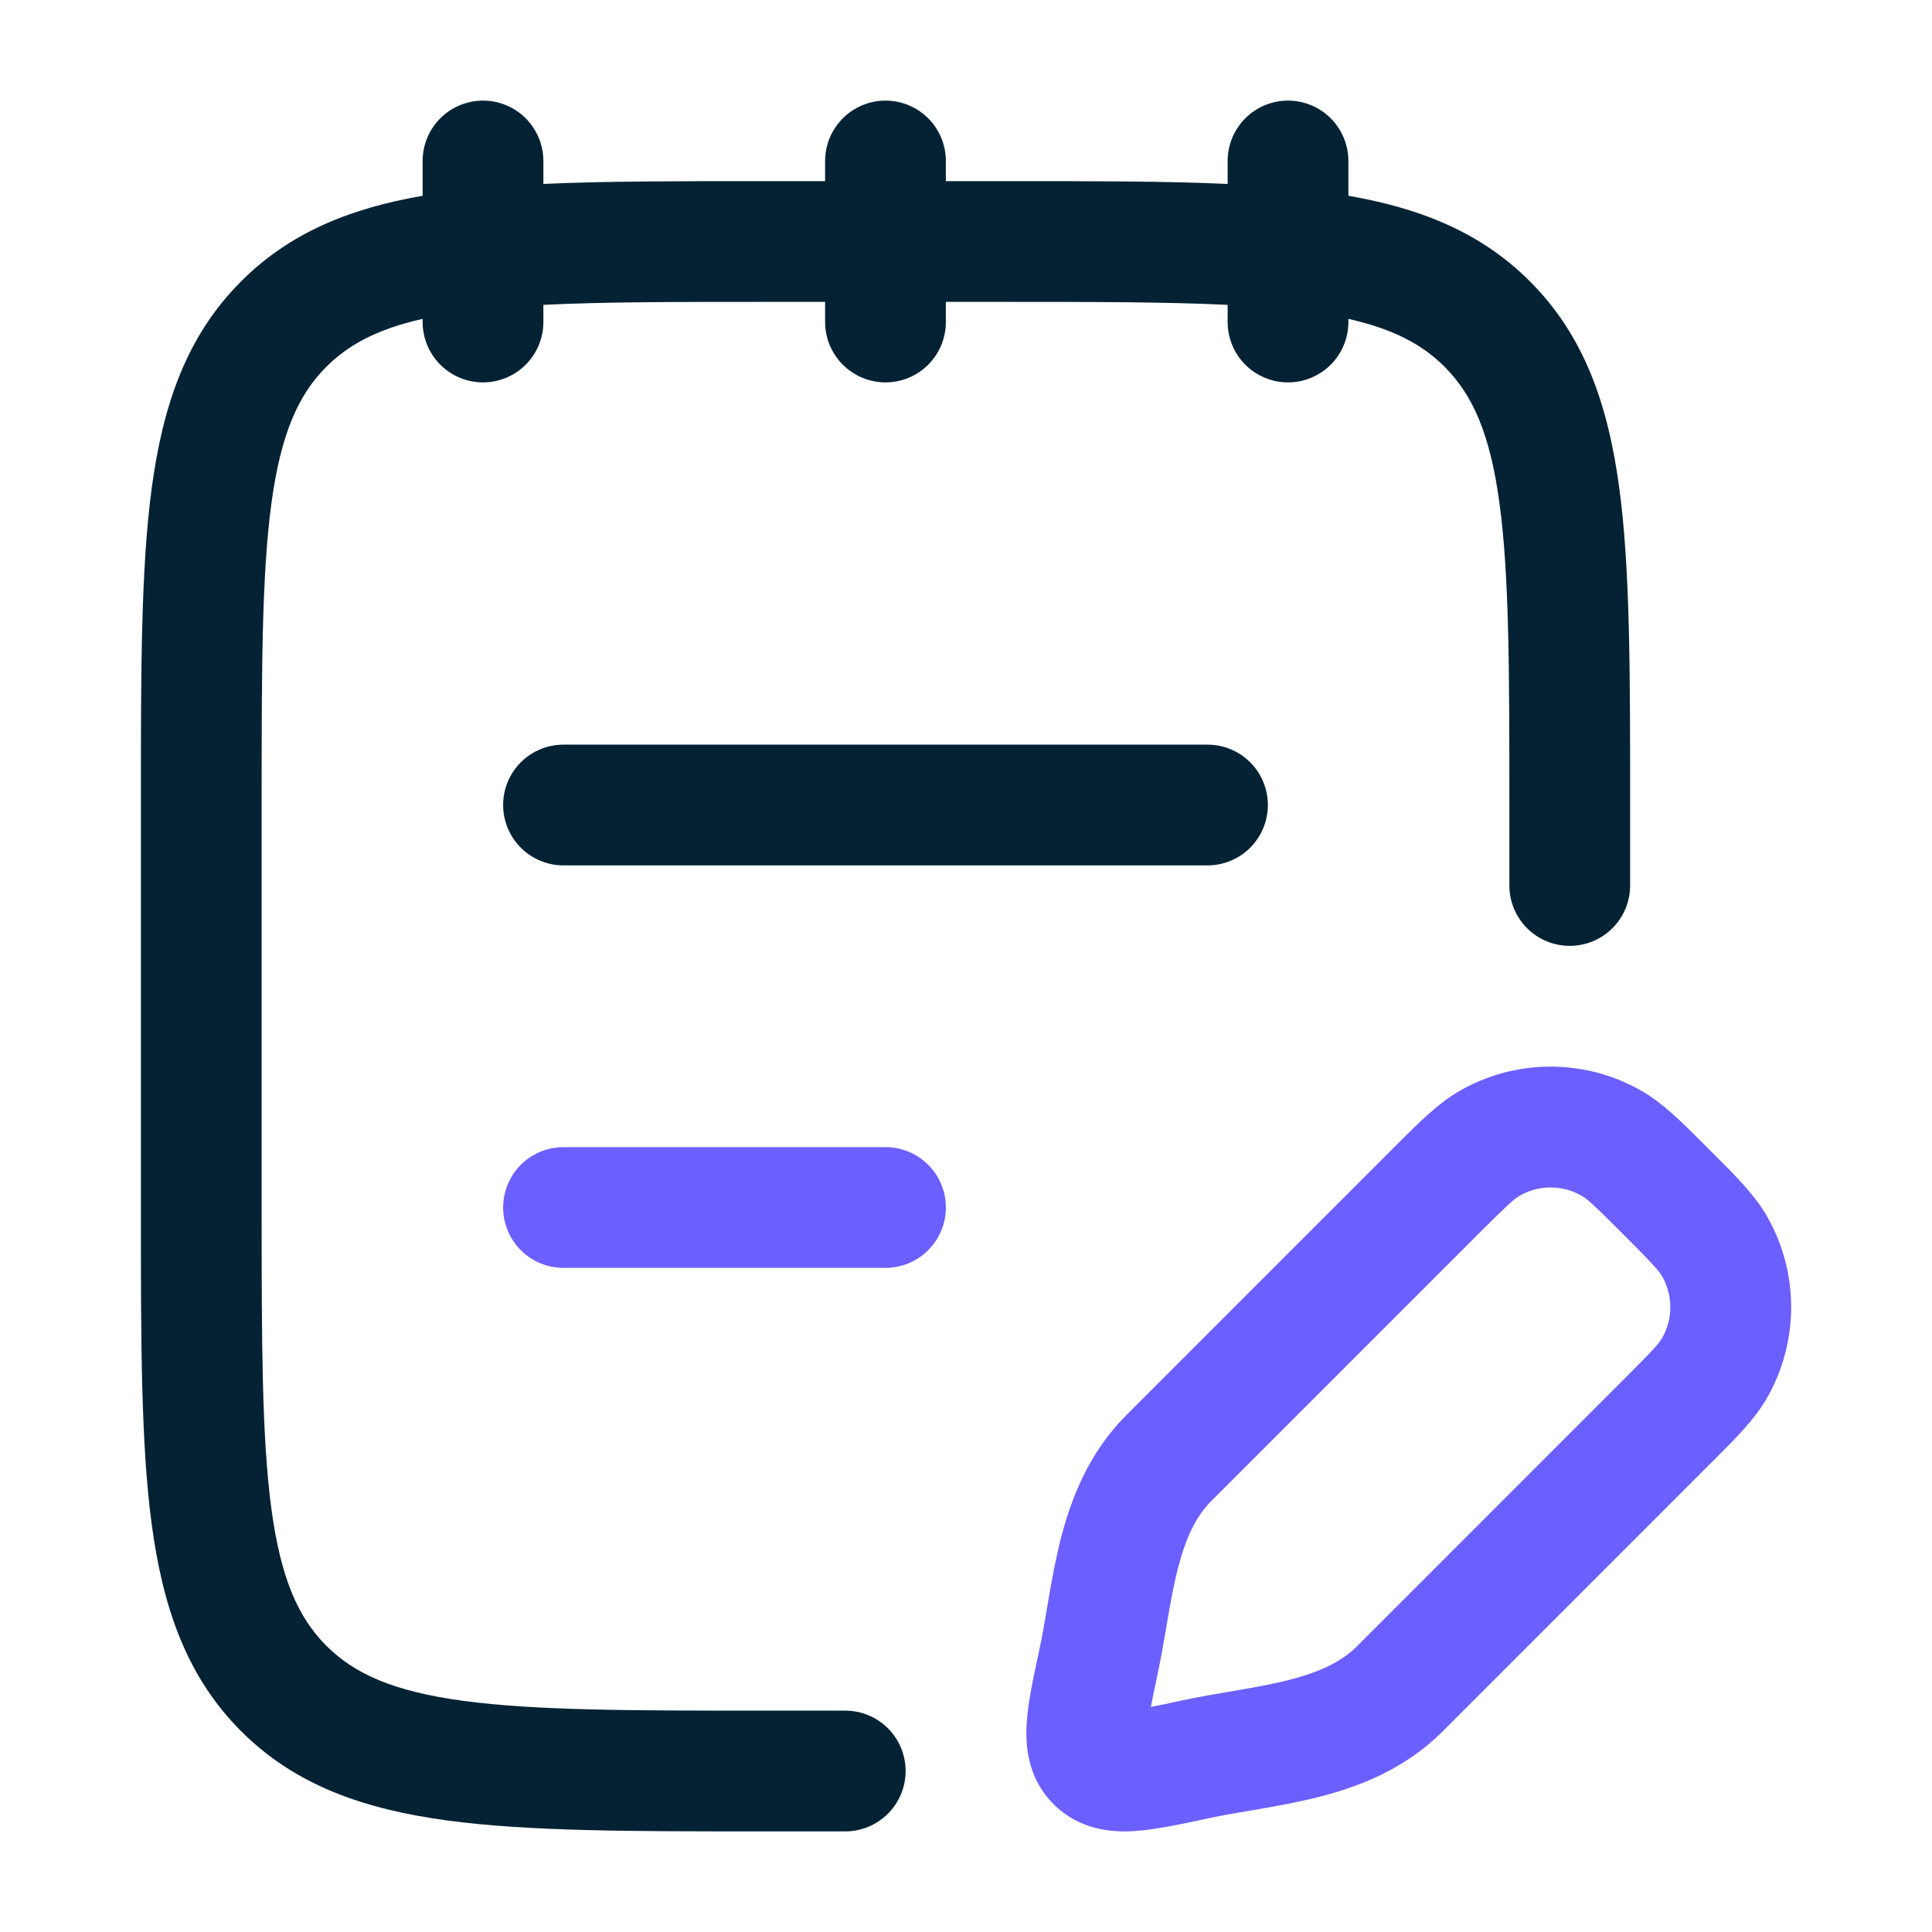 <svg xmlns="http://www.w3.org/2000/svg" width="40" height="40" viewBox="0 0 40 40" fill="none"><path fill-rule="evenodd" clip-rule="evenodd" d="M30.212 22.59C30.787 22.258 31.439 22.083 32.103 22.083C32.767 22.083 33.42 22.258 33.995 22.59C34.432 22.842 34.823 23.233 35.278 23.69C35.345 23.757 35.411 23.824 35.478 23.89C35.933 24.343 36.325 24.735 36.577 25.17C36.909 25.745 37.084 26.398 37.084 27.062C37.084 27.727 36.909 28.38 36.577 28.955C36.325 29.392 35.933 29.782 35.477 30.238L35.377 30.337L29.865 35.85C29.088 36.625 28.152 36.987 27.312 37.202C26.892 37.31 26.468 37.385 26.087 37.452L25.885 37.487C25.568 37.54 25.285 37.588 25.007 37.648L24.933 37.665C24.423 37.773 23.913 37.882 23.492 37.91C23.025 37.94 22.352 37.893 21.813 37.353C21.273 36.815 21.227 36.14 21.257 35.675C21.283 35.253 21.393 34.742 21.502 34.233L21.518 34.158C21.578 33.88 21.627 33.597 21.68 33.282L21.713 33.082C21.78 32.698 21.857 32.275 21.963 31.855C22.18 31.015 22.542 30.078 23.317 29.302L28.83 23.788L28.93 23.688C29.385 23.233 29.775 22.842 30.212 22.59ZM32.745 24.757C32.55 24.644 32.329 24.585 32.103 24.585C31.878 24.585 31.657 24.644 31.462 24.757C31.352 24.82 31.212 24.945 30.598 25.557L25.085 31.07C24.758 31.397 24.548 31.842 24.387 32.475C24.305 32.792 24.243 33.13 24.178 33.507L24.147 33.69C24.093 34.005 24.033 34.348 23.963 34.682C23.907 34.942 23.862 35.155 23.827 35.34C24.01 35.305 24.225 35.26 24.485 35.203C24.818 35.132 25.162 35.073 25.478 35.02L25.662 34.988C26.037 34.923 26.375 34.862 26.692 34.78C27.325 34.618 27.77 34.408 28.097 34.082L33.61 28.568C34.222 27.957 34.347 27.815 34.41 27.705C34.523 27.51 34.582 27.289 34.582 27.063C34.582 26.838 34.523 26.617 34.41 26.422C34.347 26.31 34.222 26.17 33.61 25.557C32.998 24.943 32.857 24.82 32.747 24.757H32.745ZM10.417 25C10.417 24.669 10.548 24.351 10.783 24.116C11.017 23.882 11.335 23.75 11.667 23.75H18.333C18.665 23.75 18.983 23.882 19.217 24.116C19.452 24.351 19.583 24.669 19.583 25C19.583 25.331 19.452 25.649 19.217 25.884C18.983 26.118 18.665 26.25 18.333 26.25H11.667C11.335 26.25 11.017 26.118 10.783 25.884C10.548 25.649 10.417 25.331 10.417 25Z" fill="#6C5FFF"></path><path d="M10 2.083C10.332 2.083 10.649 2.215 10.884 2.449C11.118 2.684 11.25 3.002 11.25 3.333V3.808C12.54 3.75 14.03 3.75 15.74 3.75H17.083V3.333C17.083 3.002 17.215 2.684 17.45 2.449C17.684 2.215 18.002 2.083 18.333 2.083C18.665 2.083 18.983 2.215 19.217 2.449C19.452 2.684 19.583 3.002 19.583 3.333V3.75H20.927C22.638 3.75 24.127 3.75 25.417 3.808V3.333C25.417 3.002 25.548 2.684 25.783 2.449C26.017 2.215 26.335 2.083 26.667 2.083C26.998 2.083 27.316 2.215 27.551 2.449C27.785 2.684 27.917 3.002 27.917 3.333V4.053C29.413 4.313 30.665 4.813 31.675 5.825C32.8 6.95 33.292 8.372 33.525 10.1C33.75 11.772 33.75 13.903 33.75 16.573V18.333C33.75 18.665 33.618 18.983 33.384 19.217C33.15 19.452 32.831 19.583 32.5 19.583C32.169 19.583 31.851 19.452 31.616 19.217C31.382 18.983 31.25 18.665 31.25 18.333V16.667C31.25 13.882 31.247 11.918 31.047 10.433C30.853 8.983 30.49 8.175 29.907 7.592C29.45 7.135 28.853 6.813 27.917 6.602V6.667C27.917 6.998 27.785 7.316 27.551 7.551C27.316 7.785 26.998 7.917 26.667 7.917C26.335 7.917 26.017 7.785 25.783 7.551C25.548 7.316 25.417 6.998 25.417 6.667V6.312C24.187 6.252 22.693 6.25 20.833 6.25H19.583V6.667C19.583 6.998 19.452 7.316 19.217 7.551C18.983 7.785 18.665 7.917 18.333 7.917C18.002 7.917 17.684 7.785 17.45 7.551C17.215 7.316 17.083 6.998 17.083 6.667V6.25H15.833C13.973 6.25 12.48 6.25 11.25 6.312V6.667C11.25 6.998 11.118 7.316 10.884 7.551C10.649 7.785 10.332 7.917 10 7.917C9.668 7.917 9.351 7.785 9.116 7.551C8.882 7.316 8.75 6.998 8.75 6.667V6.602C7.813 6.813 7.217 7.135 6.758 7.592C6.175 8.175 5.813 8.983 5.618 10.432C5.418 11.918 5.417 13.882 5.417 16.667V25C5.417 27.785 5.42 29.748 5.618 31.233C5.813 32.683 6.175 33.492 6.758 34.075C7.342 34.658 8.15 35.02 9.598 35.215C11.085 35.415 13.048 35.417 15.833 35.417H17.5C17.831 35.417 18.149 35.548 18.384 35.783C18.618 36.017 18.75 36.335 18.75 36.667C18.75 36.998 18.618 37.316 18.384 37.551C18.149 37.785 17.831 37.917 17.5 37.917H15.74C13.07 37.917 10.938 37.917 9.267 37.692C7.538 37.458 6.117 36.967 4.992 35.842C3.867 34.717 3.375 33.295 3.142 31.567C2.917 29.895 2.917 27.763 2.917 25.093V16.573C2.917 13.903 2.917 11.772 3.142 10.1C3.375 8.372 3.867 6.95 4.992 5.825C6.002 4.813 7.253 4.313 8.75 4.053V3.333C8.75 3.002 8.882 2.684 9.116 2.449C9.351 2.215 9.668 2.083 10 2.083Z" fill="#042233"></path><path d="M11.667 15.417C11.335 15.417 11.017 15.548 10.783 15.783C10.548 16.017 10.417 16.335 10.417 16.667C10.417 16.998 10.548 17.316 10.783 17.551C11.017 17.785 11.335 17.917 11.667 17.917H25C25.331 17.917 25.649 17.785 25.884 17.551C26.118 17.316 26.25 16.998 26.25 16.667C26.25 16.335 26.118 16.017 25.884 15.783C25.649 15.548 25.331 15.417 25 15.417H11.667Z" fill="#042233"></path></svg>
